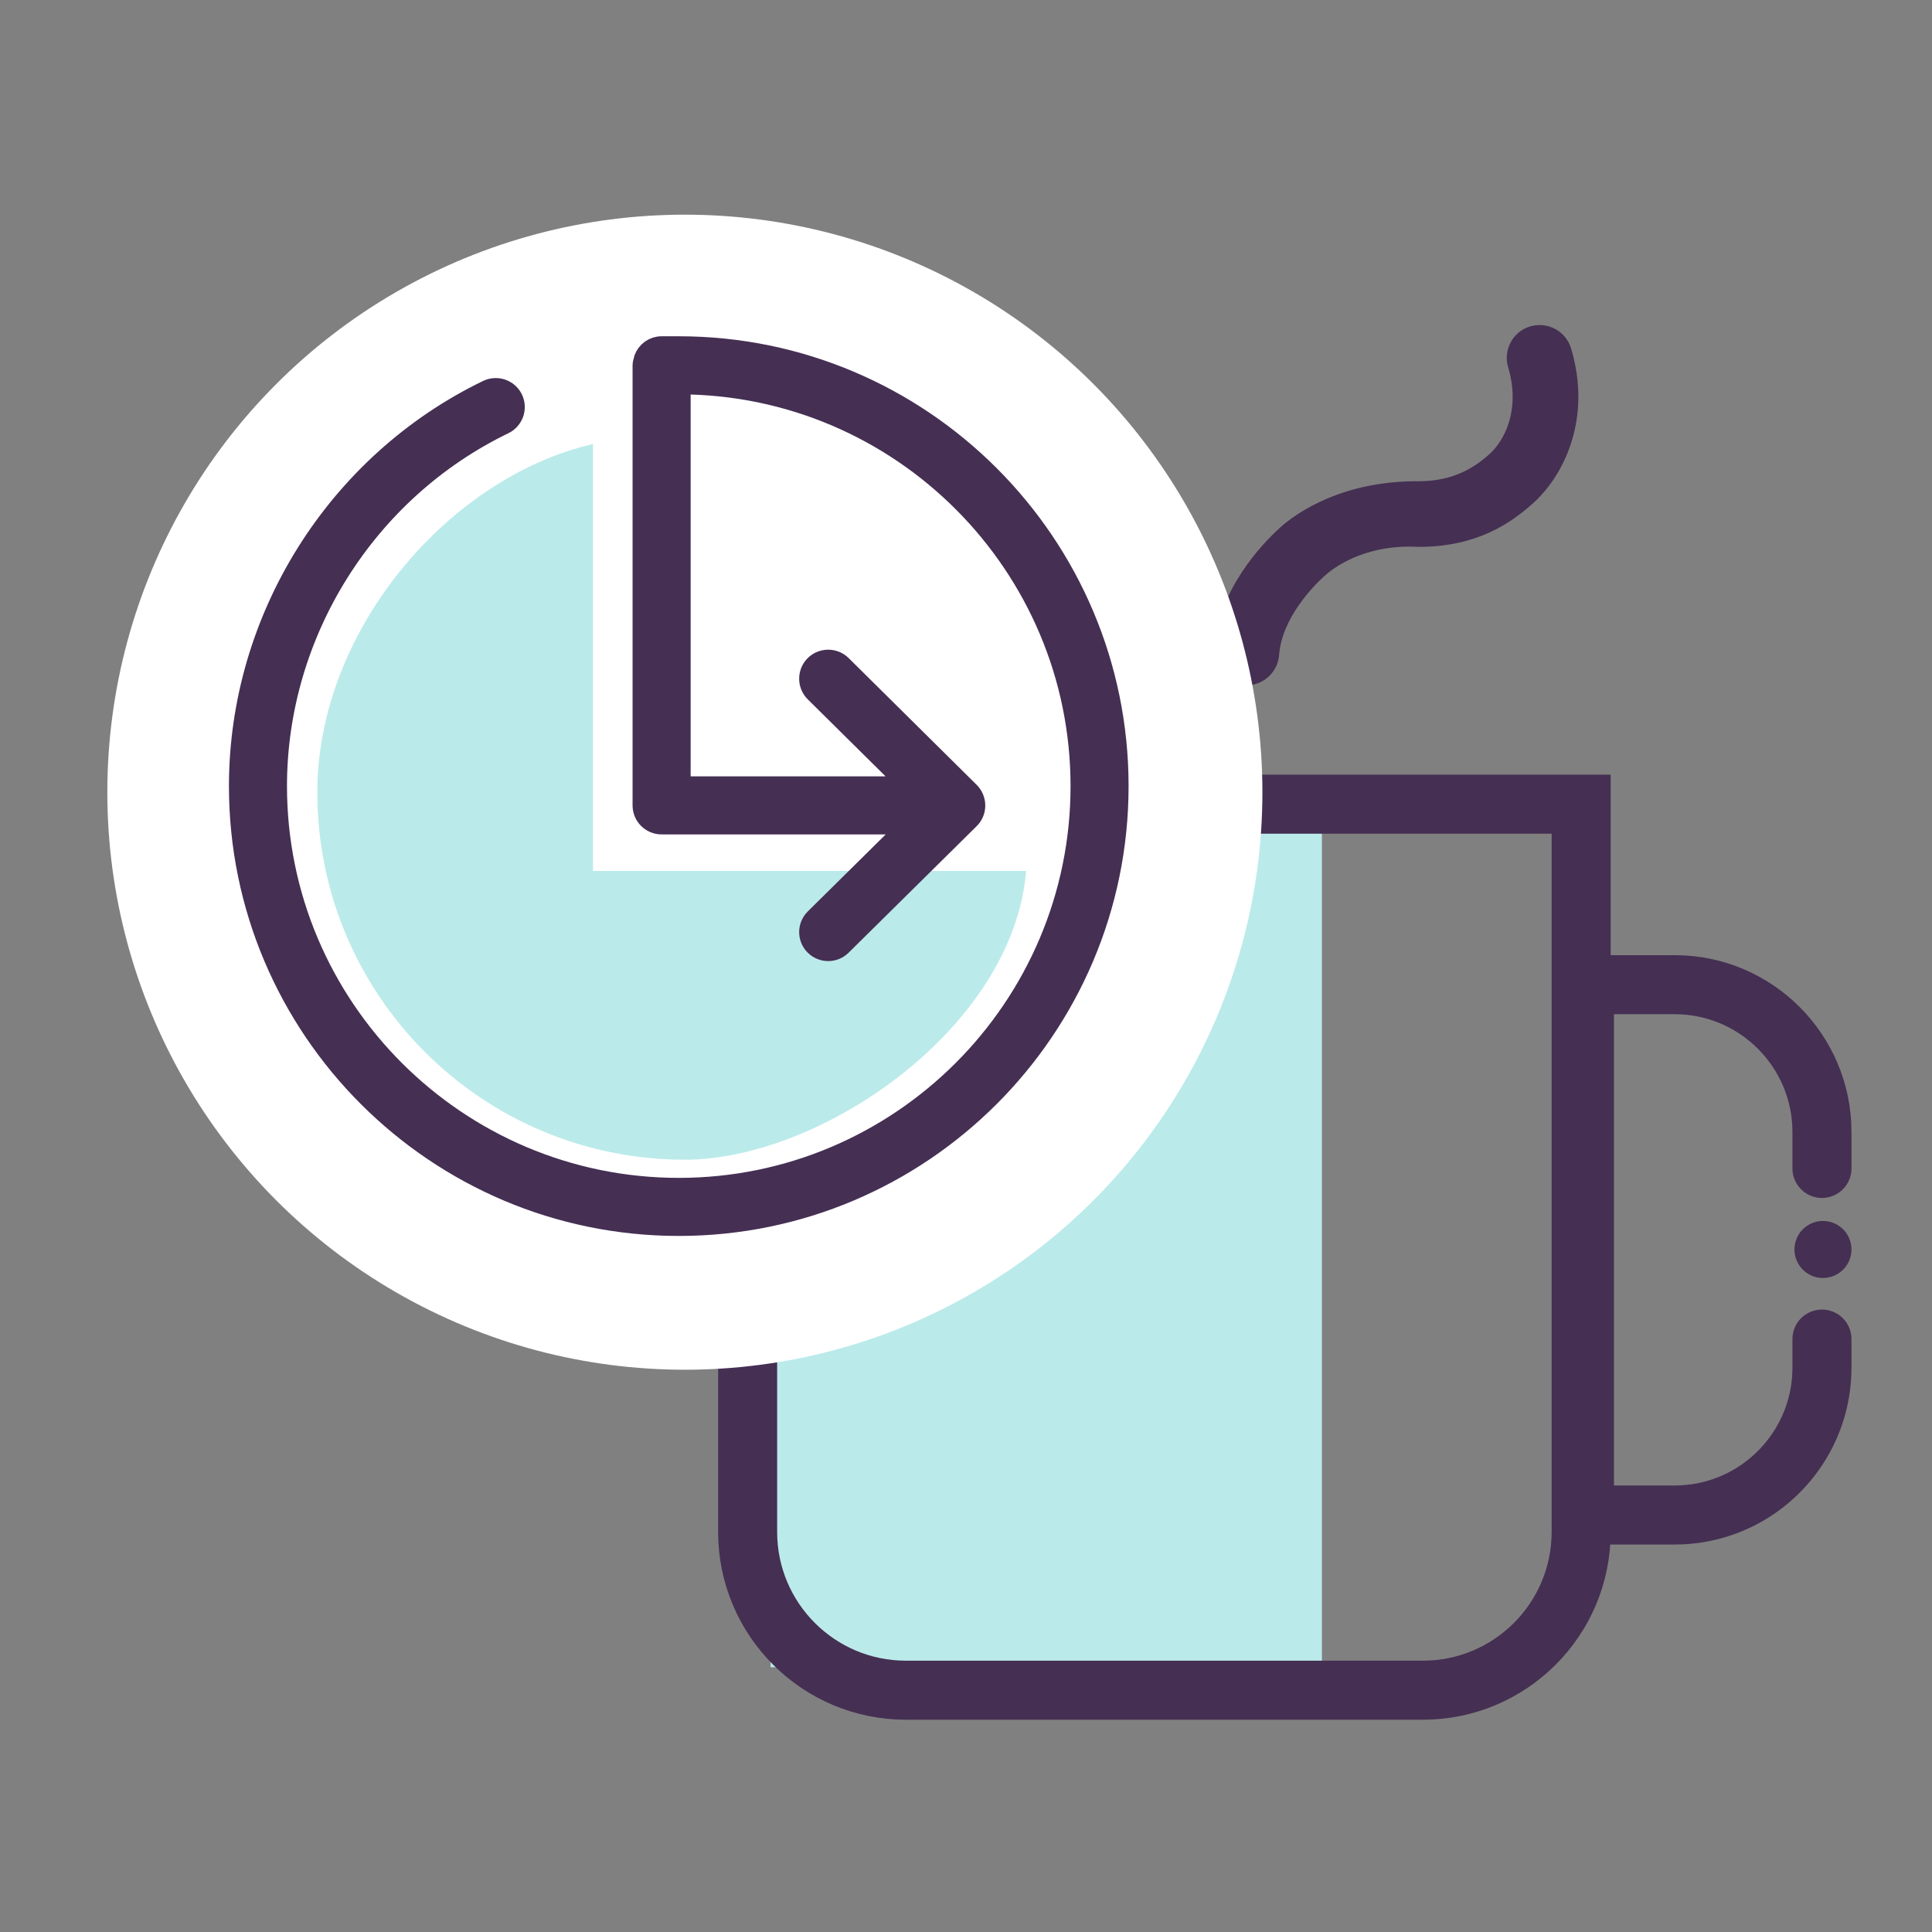 <?xml version="1.0" encoding="utf-8"?>
<svg width="72" height="72" viewBox="0 0 72 72" fill="none" xmlns="http://www.w3.org/2000/svg">
<rect x="0" y="0" width="72" height="72" fill="#808080" stroke="none"/>
<path d="M49.264 30.826H28.719V62.133H49.264V30.826Z" fill="#BBEAEA"/>
<path fill-rule="evenodd" clip-rule="evenodd" d="M46.367 25.413C46.396 25.415 46.422 25.415 46.451 25.415C47.019 25.415 47.5 24.976 47.544 24.398C47.652 22.955 48.884 21.726 49.264 21.383C49.565 21.106 50.766 20.136 52.887 20.256C55.019 20.25 56.24 19.378 57.022 18.686C58.153 17.687 59.203 15.607 58.43 13.021C58.256 12.443 57.655 12.114 57.062 12.283C56.48 12.458 56.15 13.071 56.324 13.653C56.8 15.241 56.216 16.47 55.566 17.039C54.949 17.586 54.161 18.041 52.931 18.06C50.072 18.023 48.361 19.233 47.783 19.76C47.107 20.375 45.517 22.044 45.352 24.235C45.309 24.839 45.763 25.366 46.367 25.413Z" fill="#452F53"/>
<path d="M46.367 25.413C46.396 25.415 46.422 25.415 46.451 25.415C47.019 25.415 47.5 24.976 47.544 24.398C47.652 22.955 48.884 21.726 49.264 21.383C49.565 21.106 50.766 20.136 52.887 20.256C55.019 20.25 56.24 19.378 57.022 18.686C58.153 17.687 59.203 15.607 58.43 13.021C58.256 12.443 57.655 12.114 57.062 12.283C56.48 12.458 56.15 13.071 56.324 13.653C56.8 15.241 56.216 16.47 55.566 17.039C54.949 17.586 54.161 18.041 52.931 18.06C50.072 18.023 48.361 19.233 47.783 19.76C47.107 20.375 45.517 22.044 45.352 24.235C45.309 24.839 45.763 25.366 46.367 25.413" stroke="#452F53" stroke-width="0.25"/>
<path d="M27.862 29.97H58.925V57.089C58.925 60.348 56.283 62.989 53.025 62.989H33.762C30.503 62.989 27.862 60.348 27.862 57.089V29.97Z" stroke="#452F53" stroke-width="2.2"/>
<path d="M67.899 43.544V42.186C67.899 39.158 65.437 36.696 62.409 36.696H59.047V56.46H62.409C63.121 56.46 63.803 56.324 64.428 56.076C65.359 55.707 66.166 55.09 66.767 54.306C67.477 53.381 67.899 52.224 67.899 50.97V49.904" stroke="#452F53" stroke-width="2.2" stroke-linecap="round"/>
<path d="M68.688 45.812C68.49 45.615 68.217 45.501 67.936 45.501C67.657 45.501 67.382 45.615 67.185 45.812C66.987 46.01 66.873 46.285 66.873 46.564C66.873 46.845 66.987 47.118 67.185 47.316C67.382 47.514 67.657 47.627 67.936 47.627C68.216 47.627 68.49 47.514 68.688 47.316C68.887 47.118 68.999 46.845 68.999 46.564C68.999 46.285 68.887 46.01 68.688 45.812Z" fill="#452F53"/>
<circle cx="25.523" cy="29.523" r="21.523" fill="white"/>
<path d="M11.826 29.523C11.826 37.087 17.958 43.219 25.523 43.219C30.592 43.219 37.752 38.328 38.241 32.458H22.099V16.549C16.718 17.783 11.826 23.499 11.826 29.523Z" fill="#BBEAEA"/>
<path fill-rule="evenodd" clip-rule="evenodd" d="M25.296 12.932H24.656C24.361 12.932 24.117 13.12 24.02 13.382C24.014 13.401 24.015 13.423 24.009 13.443C23.993 13.499 23.974 13.554 23.974 13.614V30.014C23.974 30.392 24.279 30.696 24.656 30.696H33.982L30.385 34.251C30.117 34.516 30.115 34.947 30.379 35.215C30.513 35.349 30.689 35.417 30.863 35.417C31.036 35.417 31.21 35.352 31.343 35.221L36.116 30.504C36.246 30.376 36.318 30.203 36.318 30.02C36.318 29.837 36.246 29.664 36.117 29.534L31.345 24.808C31.076 24.545 30.645 24.547 30.379 24.813C30.115 25.081 30.117 25.513 30.383 25.777L33.975 29.332H25.338V14.296C33.591 14.319 40.296 21.039 40.296 29.296C40.296 37.566 33.566 44.296 25.296 44.296C17.025 44.296 10.295 37.566 10.295 29.296C10.295 23.579 13.623 18.275 18.772 15.785C19.111 15.621 19.253 15.212 19.09 14.874C18.926 14.536 18.521 14.394 18.179 14.556C12.562 17.274 8.932 23.058 8.932 29.296C8.932 38.319 16.272 45.66 25.296 45.66C34.319 45.66 41.659 38.319 41.659 29.296C41.659 20.272 34.319 12.932 25.296 12.932Z" fill="#452F53"/>
<path d="M25.296 12.932H24.656C24.361 12.932 24.117 13.12 24.02 13.382C24.014 13.401 24.015 13.423 24.009 13.443C23.993 13.499 23.974 13.554 23.974 13.614V30.014C23.974 30.392 24.279 30.696 24.656 30.696H33.982L30.385 34.251C30.117 34.516 30.115 34.947 30.379 35.215C30.513 35.349 30.689 35.417 30.863 35.417C31.036 35.417 31.21 35.352 31.343 35.221L36.116 30.504C36.246 30.376 36.318 30.203 36.318 30.02C36.318 29.837 36.246 29.664 36.117 29.534L31.345 24.808C31.076 24.545 30.645 24.547 30.379 24.813C30.115 25.081 30.117 25.513 30.383 25.777L33.975 29.332H25.338V14.296C33.591 14.319 40.296 21.039 40.296 29.296C40.296 37.566 33.566 44.296 25.296 44.296C17.025 44.296 10.295 37.566 10.295 29.296C10.295 23.579 13.623 18.275 18.772 15.785C19.111 15.621 19.253 15.212 19.09 14.874C18.926 14.536 18.521 14.394 18.179 14.556C12.562 17.274 8.932 23.058 8.932 29.296C8.932 38.319 16.272 45.66 25.296 45.66C34.319 45.66 41.659 38.319 41.659 29.296C41.659 20.272 34.319 12.932 25.296 12.932" stroke="#452F53" stroke-width="0.8"/>
</svg>
